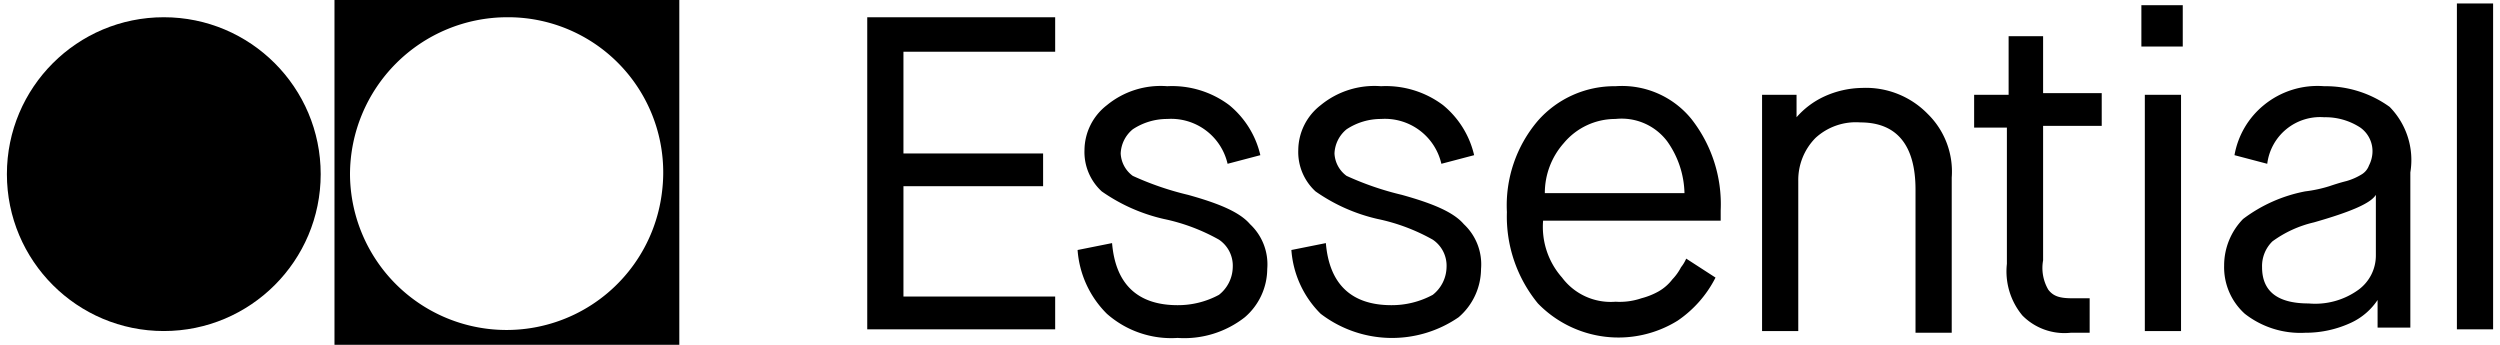 <svg xmlns="http://www.w3.org/2000/svg" viewBox="0 0 145 20"><path d="M19.4 20h20V0h-20Zm10-19a9 9 0 0 1 9 10.1 9.08 9.08 0 0 1-18.1-1A9.13 9.13 0 0 1 29.4 1Z"/><circle cx="9.5" cy="10.1" r="9.1"/><g class="essentialText"><path d="M50.3 19.1h10.9v-1.9h-8.8v-6.4h8.1V8.9h-8.1V3h8.8V1H50.3v18.1zM68.9 11.3a17.26 17.26 0 0 1-3.2-1.1 1.71 1.71 0 0 1-.7-1.3 1.91 1.91 0 0 1 .7-1.4 3.61 3.61 0 0 1 2-.6 3.36 3.36 0 0 1 3.5 2.6l1.9-.5a5.3 5.3 0 0 0-1.8-2.9A5.52 5.52 0 0 0 67.7 5a4.91 4.91 0 0 0-3.5 1.1 3.32 3.32 0 0 0-1.3 2.6 3.1 3.1 0 0 0 1 2.4 10.21 10.21 0 0 0 3.6 1.6 11.18 11.18 0 0 1 3.2 1.2 1.82 1.82 0 0 1 .8 1.6 2.09 2.09 0 0 1-.8 1.6 5 5 0 0 1-2.4.6c-2.3 0-3.6-1.2-3.8-3.6l-2 .4a5.8 5.8 0 0 0 1.7 3.7 5.64 5.64 0 0 0 4.1 1.4 5.69 5.69 0 0 0 3.9-1.2 3.72 3.72 0 0 0 1.3-2.8 3.19 3.19 0 0 0-1-2.6c-.6-.7-1.8-1.2-3.6-1.7ZM81.3 11.3a17.26 17.26 0 0 1-3.2-1.1 1.71 1.71 0 0 1-.7-1.3 1.91 1.91 0 0 1 .7-1.4 3.61 3.61 0 0 1 2-.6 3.36 3.36 0 0 1 3.5 2.6l1.9-.5a5.3 5.3 0 0 0-1.8-2.9A5.52 5.52 0 0 0 80.1 5a4.91 4.91 0 0 0-3.5 1.1 3.32 3.32 0 0 0-1.3 2.6 3.1 3.1 0 0 0 1 2.4 10.21 10.21 0 0 0 3.6 1.6 11.18 11.18 0 0 1 3.2 1.2 1.82 1.82 0 0 1 .8 1.6 2.09 2.09 0 0 1-.8 1.6 5 5 0 0 1-2.4.6c-2.3 0-3.6-1.2-3.8-3.6l-2 .4a5.8 5.8 0 0 0 1.7 3.7 6.81 6.81 0 0 0 8 .2 3.72 3.72 0 0 0 1.3-2.8 3.19 3.19 0 0 0-1-2.6c-.6-.7-1.8-1.2-3.6-1.7ZM93.7 5a5.91 5.91 0 0 0-4.5 2 7.57 7.57 0 0 0-1.8 5.3 7.94 7.94 0 0 0 1.8 5.3 6.51 6.51 0 0 0 8.1 1 6.65 6.65 0 0 0 2.2-2.5L97.8 15a2.19 2.19 0 0 1-.3.5 3 3 0 0 1-.5.7 2.7 2.7 0 0 1-.8.7 4.18 4.18 0 0 1-1 .4 3.89 3.89 0 0 1-1.5.2 3.52 3.52 0 0 1-3.1-1.4 4.43 4.43 0 0 1-1.1-3.3h10.3v-.6a8 8 0 0 0-1.7-5.3A5.19 5.19 0 0 0 93.7 5Zm-4.1 6.2a4.36 4.36 0 0 1 1.1-2.9 3.89 3.89 0 0 1 3-1.4 3.31 3.31 0 0 1 3 1.3 5.39 5.39 0 0 1 1 3ZM108 5.1a5.45 5.45 0 0 0-2.2.5 4.81 4.81 0 0 0-1.6 1.2V5.5h-2v13.7h2.1v-8.7a3.47 3.47 0 0 1 1-2.5 3.46 3.46 0 0 1 2.6-.9c2.1 0 3.2 1.3 3.2 3.9v8.3h2.1v-9a4.68 4.68 0 0 0-1.4-3.7 5 5 0 0 0-3.8-1.5ZM118.5 2.1h-2v3.4h-2v1.9h1.9v7.9a4 4 0 0 0 .9 3 3.43 3.43 0 0 0 2.8 1h1.1v-2h-1c-.7 0-1.1-.1-1.4-.5a2.49 2.49 0 0 1-.3-1.7V7.3h3.4V5.4h-3.4ZM124.2.3h2.4v2.4h-2.4zM124.4 5.5h2.1v13.7h-2.1zM138.6 6.2a6.36 6.36 0 0 0-3.8-1.2 4.91 4.91 0 0 0-3.5 1.1 4.82 4.82 0 0 0-1.7 2.9l1.9.5a3.09 3.09 0 0 1 3.3-2.7 3.7 3.7 0 0 1 2.1.6 1.68 1.68 0 0 1 .7 1.5 1.85 1.85 0 0 1-.2.7 1 1 0 0 1-.4.5 3.55 3.55 0 0 1-.9.4c-.4.1-.7.2-1 .3a7.83 7.83 0 0 1-1.4.3 8.68 8.68 0 0 0-3.6 1.6 3.86 3.86 0 0 0-1.1 2.7 3.63 3.63 0 0 0 1.2 2.8 5.23 5.23 0 0 0 3.5 1.1 6.26 6.26 0 0 0 2.7-.6 3.74 3.74 0 0 0 1.5-1.3V19h1.9v-9a4.4 4.4 0 0 0-1.2-3.8Zm-.8 8.6a2.46 2.46 0 0 1-1 2 4.28 4.28 0 0 1-2.9.8q-2.7 0-2.7-2.1a2 2 0 0 1 .6-1.5 6.59 6.59 0 0 1 2.4-1.1c2.1-.6 3.3-1.1 3.6-1.6ZM142.5.2h2.1v18.9h-2.1z"/></g></svg>